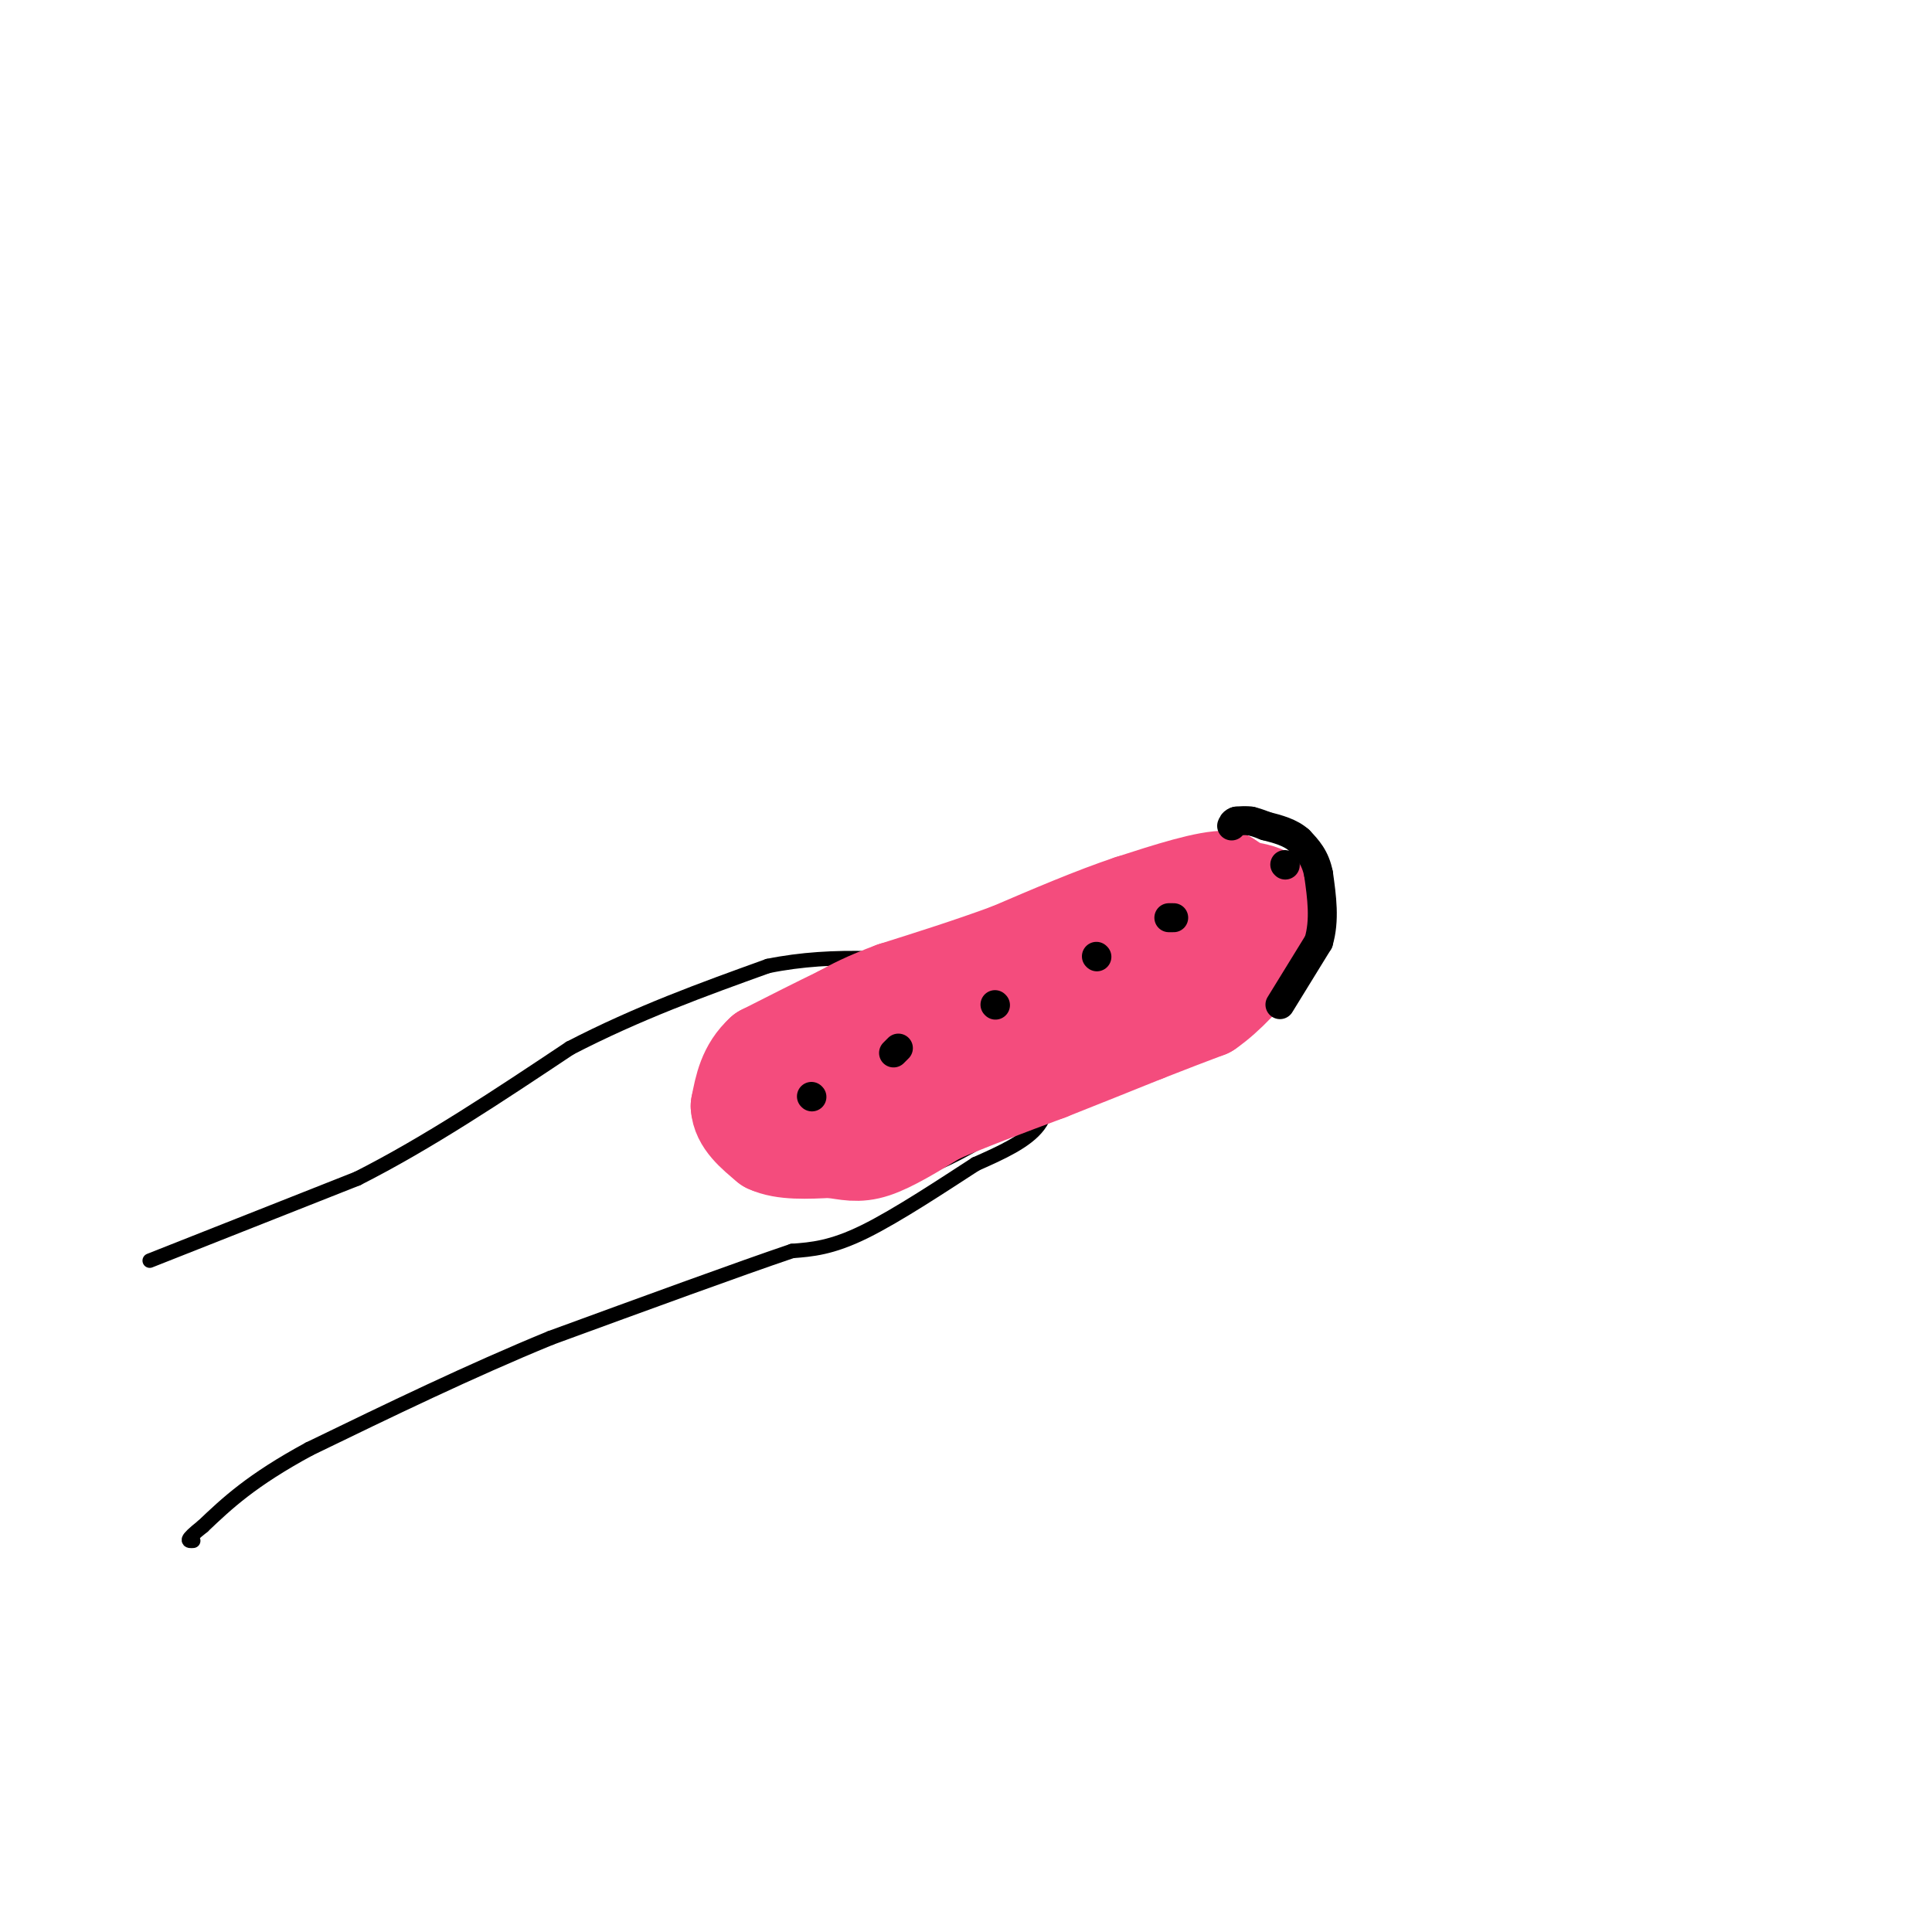 <svg viewBox='0 0 400 400' version='1.1' xmlns='http://www.w3.org/2000/svg' xmlns:xlink='http://www.w3.org/1999/xlink'><g fill='none' stroke='#000000' stroke-width='3' stroke-linecap='round' stroke-linejoin='round'><path d='M31,261c0.000,0.000 43.000,-17.000 43,-17'/><path d='M74,244c14.500,-7.333 29.250,-17.167 44,-27'/><path d='M118,217c14.167,-7.333 27.583,-12.167 41,-17'/><path d='M159,200c13.833,-2.833 27.917,-1.417 42,0'/><path d='M201,200c8.000,1.000 7.000,3.500 6,6'/><path d='M217,221c0.250,4.333 0.500,8.667 -2,12c-2.500,3.333 -7.750,5.667 -13,8'/><path d='M202,241c-6.467,4.178 -16.133,10.622 -23,14c-6.867,3.378 -10.933,3.689 -15,4'/><path d='M164,259c-10.833,3.667 -30.417,10.833 -50,18'/><path d='M114,277c-16.667,6.833 -33.333,14.917 -50,23'/><path d='M64,300c-12.000,6.500 -17.000,11.250 -22,16'/><path d='M42,316c-4.000,3.167 -3.000,3.083 -2,3'/><path d='M181,200c-3.000,0.250 -6.000,0.500 -9,3c-3.000,2.500 -6.000,7.250 -9,12'/><path d='M163,215c-2.167,4.667 -3.083,10.333 -4,16'/><path d='M159,231c-1.067,3.600 -1.733,4.600 0,6c1.733,1.400 5.867,3.200 10,5'/><path d='M169,242c4.756,1.356 11.644,2.244 18,1c6.356,-1.244 12.178,-4.622 18,-8'/><path d='M205,235c10.500,-5.667 27.750,-15.833 45,-26'/><path d='M250,209c9.711,-5.067 11.489,-4.733 13,-7c1.511,-2.267 2.756,-7.133 4,-12'/><path d='M267,190c0.167,-3.500 -1.417,-6.250 -3,-9'/><path d='M264,181c-2.667,-2.333 -7.833,-3.667 -13,-5'/><path d='M251,176c-6.000,0.333 -14.500,3.667 -23,7'/><path d='M228,183c-7.833,3.333 -15.917,8.167 -24,13'/><path d='M204,196c-6.500,3.167 -10.750,4.583 -15,6'/><path d='M189,202c-5.000,1.667 -10.000,2.833 -15,4'/><path d='M174,206c-3.833,2.000 -5.917,5.000 -8,8'/><path d='M166,214c-2.333,3.000 -4.167,6.500 -6,10'/><path d='M160,224c-1.000,2.500 -0.500,3.750 0,5'/><path d='M160,229c0.667,1.833 2.333,3.917 4,6'/></g>
<g fill='none' stroke='#F44C7D' stroke-width='20' stroke-linecap='round' stroke-linejoin='round'><path d='M168,228c0.000,0.000 27.000,-16.000 27,-16'/><path d='M195,212c9.167,-4.333 18.583,-7.167 28,-10'/><path d='M223,202c7.833,-3.000 13.417,-5.500 19,-8'/><path d='M242,194c4.500,-2.500 6.250,-4.750 8,-7'/><path d='M250,187c-2.333,0.667 -12.167,5.833 -22,11'/><path d='M228,198c-8.000,3.000 -17.000,5.000 -22,7c-5.000,2.000 -6.000,4.000 -7,6'/><path d='M199,211c-3.500,1.333 -8.750,1.667 -14,2'/><path d='M185,213c-3.667,0.333 -5.833,0.167 -8,0'/><path d='M177,213c-1.833,1.833 -2.417,6.417 -3,11'/><path d='M174,224c-0.167,2.833 0.917,4.417 2,6'/><path d='M176,230c2.333,1.000 7.167,0.500 12,0'/><path d='M188,230c5.000,-1.500 11.500,-5.250 18,-9'/><path d='M206,221c5.333,-2.500 9.667,-4.250 14,-6'/><path d='M220,215c4.667,-2.000 9.333,-4.000 14,-6'/><path d='M234,209c4.833,-2.500 9.917,-5.750 15,-9'/><path d='M249,200c4.000,-3.500 6.500,-7.750 9,-12'/><path d='M258,188c0.833,-3.000 -1.583,-4.500 -4,-6'/><path d='M254,182c-4.000,-0.167 -12.000,2.417 -20,5'/><path d='M234,187c-7.500,2.500 -16.250,6.250 -25,10'/><path d='M209,197c-8.167,3.000 -16.083,5.500 -24,8'/><path d='M185,205c-5.833,2.167 -8.417,3.583 -11,5'/><path d='M174,210c-4.500,2.167 -10.250,5.083 -16,8'/><path d='M158,218c-3.500,3.167 -4.250,7.083 -5,11'/><path d='M153,229c0.167,3.167 3.083,5.583 6,8'/><path d='M159,237c3.167,1.500 8.083,1.250 13,1'/><path d='M172,238c3.444,0.467 5.556,1.133 9,0c3.444,-1.133 8.222,-4.067 13,-7'/><path d='M194,231c6.000,-2.667 14.500,-5.833 23,-9'/><path d='M217,222c7.167,-2.833 13.583,-5.417 20,-8'/><path d='M237,214c5.500,-2.167 9.250,-3.583 13,-5'/><path d='M250,209c4.167,-2.833 8.083,-7.417 12,-12'/><path d='M262,197c2.167,-3.833 1.583,-7.417 1,-11'/><path d='M263,186c-2.167,-2.167 -8.083,-2.083 -14,-2'/></g>
<g fill='none' stroke='#000000' stroke-width='6' stroke-linecap='round' stroke-linejoin='round'><path d='M168,227c0.000,0.000 0.100,0.100 0.1,0.1'/><path d='M185,218c0.000,0.000 1.000,-1.000 1,-1'/><path d='M206,208c0.000,0.000 0.100,0.100 0.1,0.1'/><path d='M227,198c0.000,0.000 0.100,0.100 0.1,0.1'/><path d='M242,190c0.000,0.000 1.000,0.000 1,0'/><path d='M266,179c0.000,0.000 0.100,0.100 0.1,0.1'/><path d='M265,208c0.000,0.000 8.000,-13.000 8,-13'/><path d='M273,195c1.333,-4.500 0.667,-9.250 0,-14'/><path d='M273,181c-0.667,-3.500 -2.333,-5.250 -4,-7'/><path d='M269,174c-1.833,-1.667 -4.417,-2.333 -7,-3'/><path d='M262,171c-1.667,-0.667 -2.333,-0.833 -3,-1'/><path d='M259,170c-1.000,-0.167 -2.000,-0.083 -3,0'/><path d='M256,170c-0.667,0.167 -0.833,0.583 -1,1'/></g>
</svg>